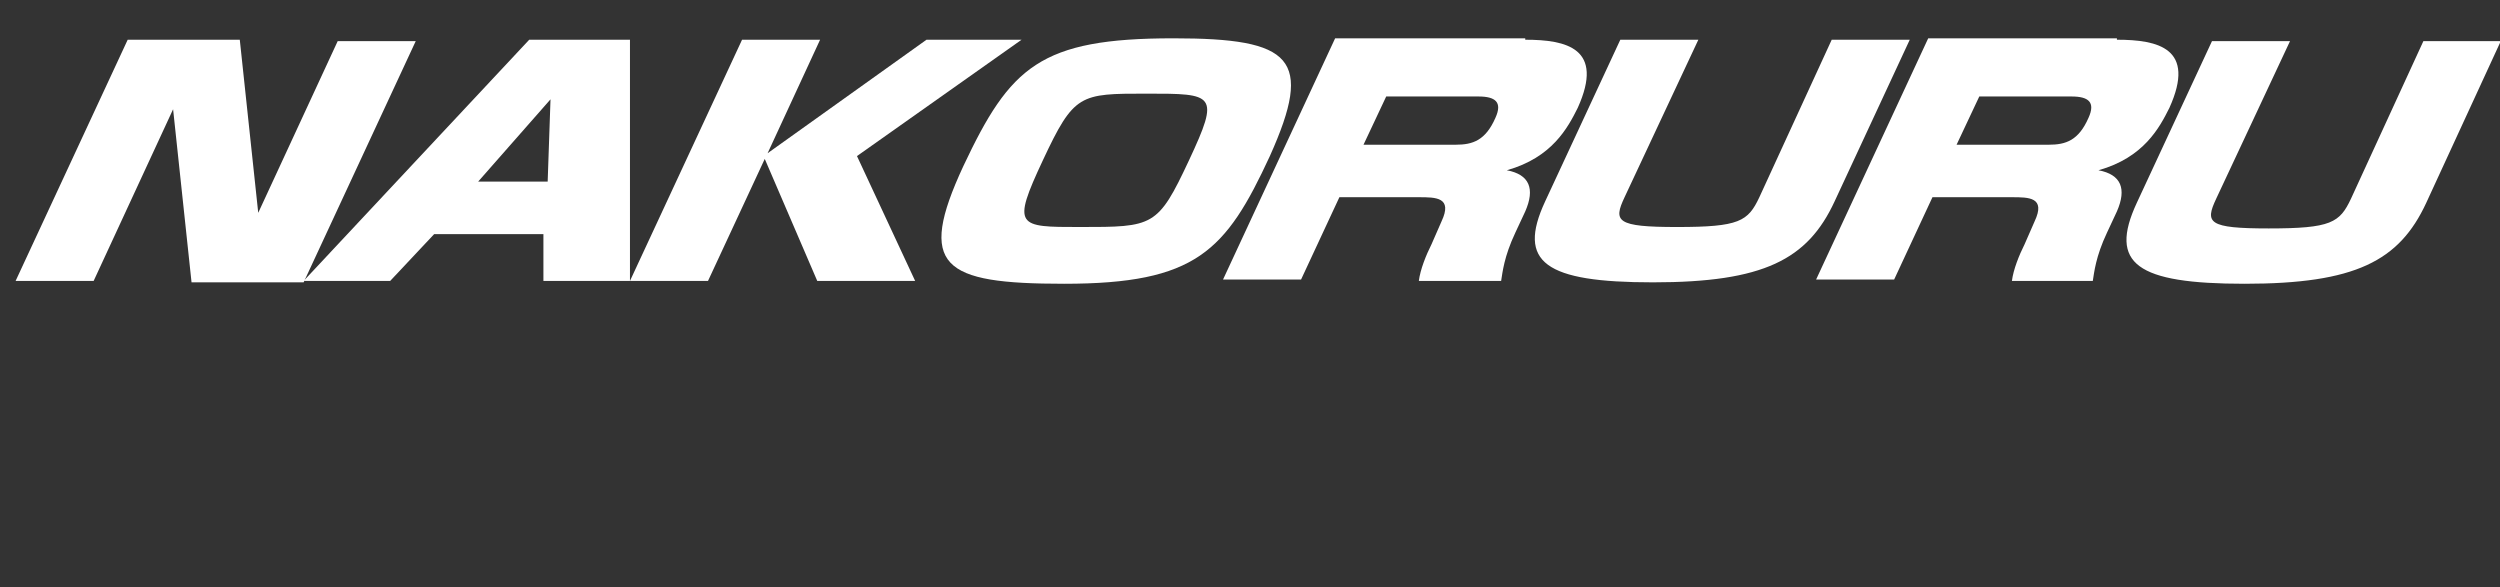 <?xml version="1.0" encoding="utf-8"?>
<!-- Generator: Adobe Illustrator 25.4.1, SVG Export Plug-In . SVG Version: 6.00 Build 0)  -->
<svg version="1.1" id="レイヤー_1" xmlns="http://www.w3.org/2000/svg" xmlns:xlink="http://www.w3.org/1999/xlink" x="0px"
	 y="0px" width="176.2px" height="41.4px" viewBox="0 0 176.2 41.4" style="enable-background:new 0 0 176.2 41.4;"
	 xml:space="preserve">
<rect x="0" y="0" width="176.2" height="41.4" fill="#333333" stroke="none"/>
<style type="text/css">
	.st0{fill:#FFFFFF;}
</style>
<g>
	<path class="st0" d="M16.9,2.8L18.2,15l5.6-12.1h5.5l-7.9,17h-7.9L12.2,7.7L6.6,19.8H1.1L9,2.8H16.9z"/>
	<path class="st0" d="M44.4,19.8h-6.1l0-3.3h-7.7l-3.1,3.3h-6.1l15.9-17h7.1L44.4,19.8z M33.7,12.8h4.9L38.8,7L33.7,12.8z"/>
	<path class="st0" d="M65.3,2.8H72L60.4,11l4.1,8.8h-6.9l-3.7-8.6l-4,8.6h-5.5l7.9-17h5.5l-3.7,8L65.3,2.8z"/>
	<path class="st0" d="M89.5,11c-3.1,6.7-5.2,9-14.5,9c-8.6,0-10.4-1.2-7.1-8.3c3.3-7,5.4-9,14.8-9C91.1,2.7,92.6,4.1,89.5,11z
		 M73.5,11.3C71.3,16,71.7,16,76.1,16c5.2,0,5.5,0,7.7-4.7c2.2-4.7,1.8-4.7-3-4.7C76.1,6.6,75.7,6.6,73.5,11.3z"/>
	<path class="st0" d="M107.5,2.8c2.9,0,5.6,0.6,3.7,4.8c-0.7,1.4-1.8,3.5-5,4.4c1.6,0.3,2,1.3,1.3,2.9l-0.7,1.5
		c-0.8,1.7-0.9,2.8-1,3.4H100c0.1-0.8,0.5-1.8,0.9-2.6l0.7-1.6c0.8-1.7-0.4-1.7-1.6-1.7h-5.6l-2.7,5.8h-5.5l7.9-17H107.5z M97.7,6.8
		l-1.6,3.4h6.5c1.2,0,2.1-0.3,2.8-1.9c0.5-1.1,0-1.5-1.2-1.5H97.7z"/>
	<path class="st0" d="M134.6,2.8l-5.3,11.4c-1.9,4.1-5,5.7-12.8,5.7c-7.6,0-9.6-1.4-7.6-5.7l5.3-11.4h5.5l-5.2,11.1
		c-0.8,1.7-0.6,2.1,3.7,2.1c4.4,0,5-0.4,5.8-2.1l5.1-11.1H134.6z"/>
	<path class="st0" d="M149.2,2.8c2.9,0,5.6,0.6,3.7,4.8c-0.7,1.4-1.8,3.5-5,4.4c1.6,0.3,2,1.3,1.3,2.9l-0.7,1.5
		c-0.8,1.7-0.9,2.8-1,3.4h-5.7c0.1-0.8,0.5-1.8,0.9-2.6l0.7-1.6c0.8-1.7-0.4-1.7-1.6-1.7h-5.6l-2.7,5.8H128l7.9-17H149.2z
		 M139.5,6.8l-1.6,3.4h6.5c1.2,0,2.1-0.3,2.8-1.9c0.5-1.1,0-1.5-1.2-1.5H139.5z"/>
	<path class="st0" d="M176.3,2.8L171,14.3c-1.9,4.1-5,5.7-12.8,5.7c-7.6,0-9.6-1.4-7.6-5.7l5.3-11.4h5.5l-5.2,11.1
		c-0.8,1.7-0.6,2.1,3.7,2.1c4.4,0,5-0.4,5.8-2.1l5.1-11.1H176.3z"/>
</g>
</svg>
